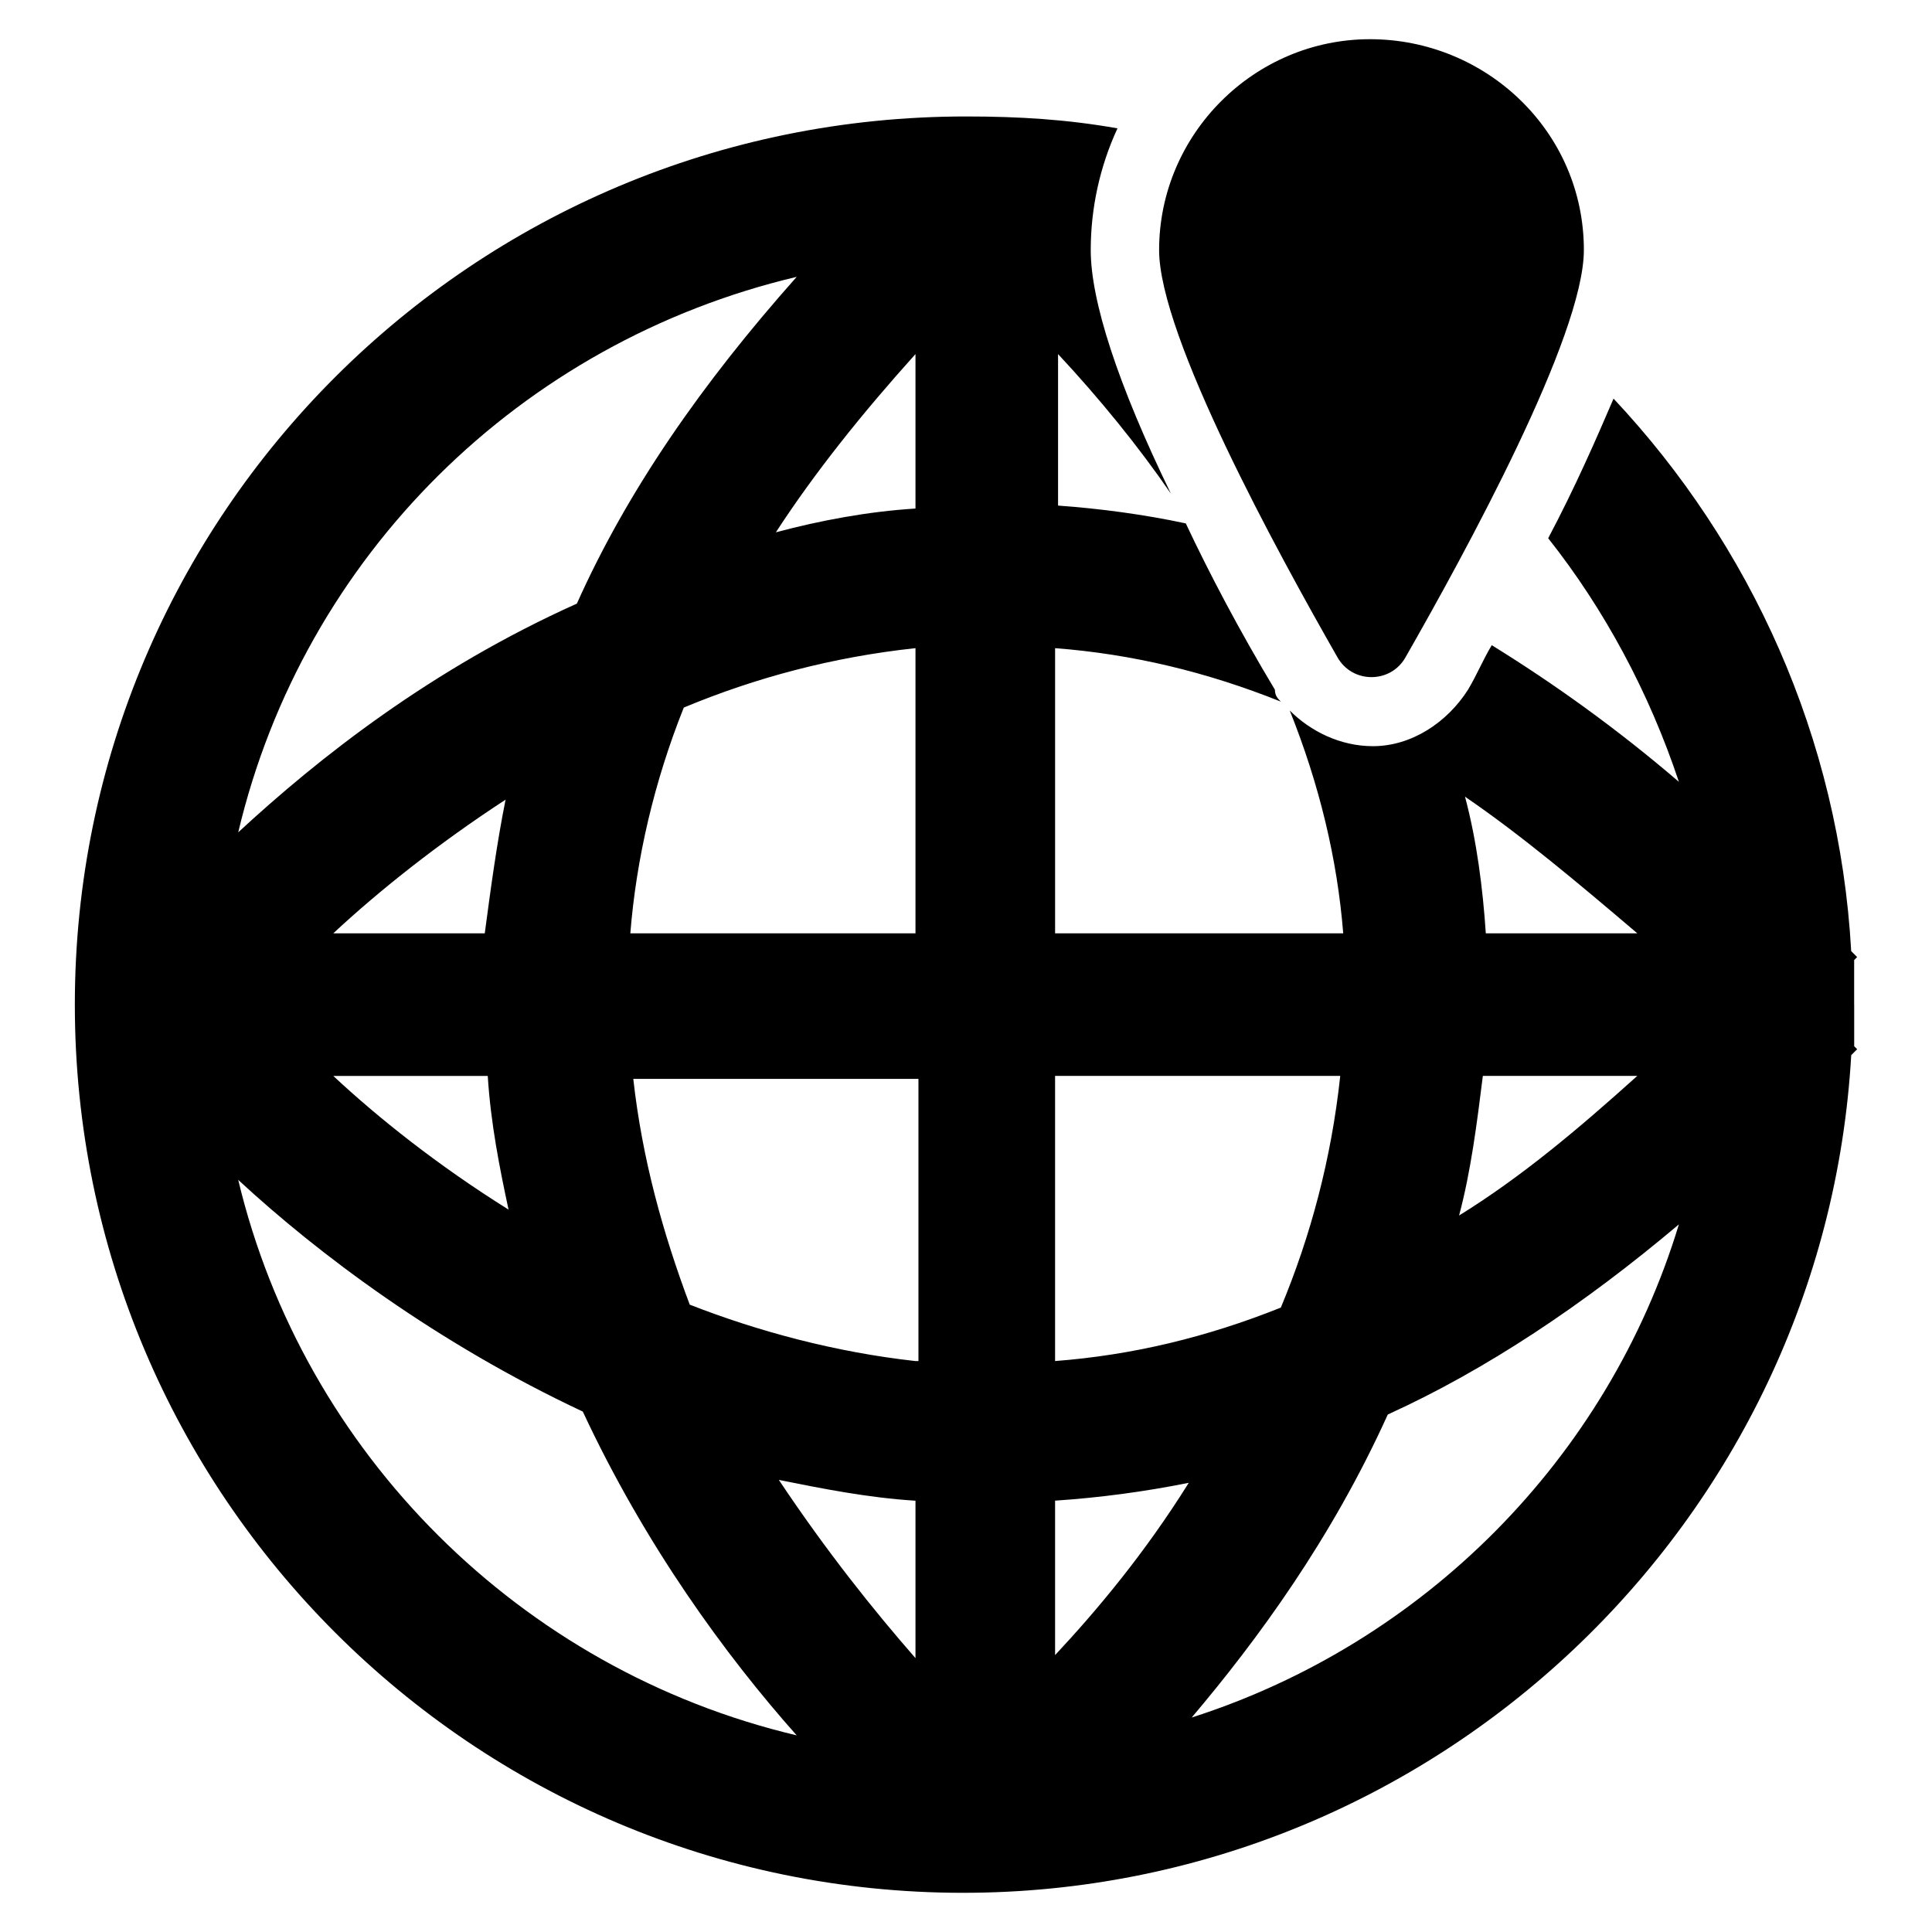 <?xml version="1.0" encoding="UTF-8"?>
<!-- The Best Svg Icon site in the world: iconSvg.co, Visit us! https://iconsvg.co -->
<svg fill="#000000" width="800px" height="800px" version="1.1" viewBox="144 144 512 512" xmlns="http://www.w3.org/2000/svg">
 <g>
  <path d="m635.37 410.23v-11.809l0.789-0.789-1.574-1.574c-3.148-56.68-26.766-107.85-62.977-146.42-4.723 11.02-10.234 23.617-17.32 37 14.957 18.895 26.766 40.934 34.637 64.551-16.531-14.168-33.062-25.977-49.594-36.211-2.363 3.938-3.938 7.871-6.297 11.809-5.512 8.66-14.957 14.957-25.191 14.957-8.66 0-16.531-3.938-22.043-9.445 7.871 19.68 12.594 39.359 14.168 59.039h-76.355v-75.57c20.469 1.574 40.148 6.297 59.828 14.168-0.789-0.789-1.574-1.574-1.574-3.148-9.445-15.742-17.32-30.699-23.617-44.082-11.02-2.363-22.828-3.938-33.852-4.723v-40.148c11.02 11.809 21.254 24.402 29.914 37-14.168-29.125-21.254-51.168-21.254-64.551 0-11.02 2.363-22.043 7.086-32.273-13.383-2.363-25.977-3.148-40.148-3.148-130.67-0.004-236.16 105.48-236.16 235.37s105.48 235.38 235.38 235.38c125.16 0 228.29-98.398 235.38-221.99 0.789-0.789 0.789-0.789 1.574-1.574l-0.789-0.789v-11.02zm-280.24-192.86c-25.191 28.34-44.871 56.68-58.254 86.594-38.574 17.316-68.488 40.934-89.742 60.613 17.32-73.211 74.785-129.89 148-147.21zm-81.871 211.76c0.789 12.594 3.148 24.402 5.512 35.426-18.895-11.809-34.637-24.402-46.445-35.426zm-40.934-37.785c11.809-11.02 27.551-23.617 45.656-35.426-2.363 11.809-3.938 23.617-5.512 35.426zm-25.191 65.336c21.254 19.68 52.742 43.297 91.316 61.402 16.531 35.426 37.785 64.551 56.68 85.805-73.211-17.316-130.68-74.781-148-147.21zm179.48 126.74c-11.02-12.594-23.617-28.34-36.211-47.23 11.809 2.363 23.617 4.723 36.211 5.512zm0-78.723c-21.254-2.363-41.723-7.871-59.828-14.957-7.086-18.895-12.594-38.574-14.957-59.828h75.57v74.785zm0-113.36h-75.57c1.574-19.68 6.297-40.148 14.168-59.828 18.895-7.871 39.359-13.383 61.402-15.742zm0-112.57c-12.594 0.789-25.191 3.148-37 6.297 10.234-15.742 22.828-31.488 37-47.23zm191.29 112.57h-40.148c-0.789-11.809-2.363-24.402-5.512-36.211 14.961 10.234 29.918 22.828 45.66 36.211zm-40.934 37.785h40.934c-15.742 14.168-30.699 26.766-47.23 37 3.148-11.809 4.723-24.406 6.297-37zm-113.36 0h75.57c-2.363 22.043-7.871 42.508-15.742 61.402-19.68 7.871-39.359 12.594-59.828 14.168zm0 153.5v-40.934c11.809-0.789 23.617-2.363 35.426-4.723-11.809 18.891-24.402 33.848-35.426 45.656zm36.211 16.531c17.32-20.469 37-47.23 51.957-80.293 25.977-11.809 51.957-29.125 77.145-50.383-18.891 62.191-67.699 111-129.1 130.68z"/>
  <path d="m563.74 210.28c0 22.828-31.488 80.293-47.23 107.85-3.938 7.086-14.168 7.086-18.105 0-15.742-27.551-47.23-85.02-47.23-107.85 0-30.699 25.191-55.891 55.891-55.891 30.695 0 56.676 24.402 56.676 55.891z"/>
 </g>
</svg>